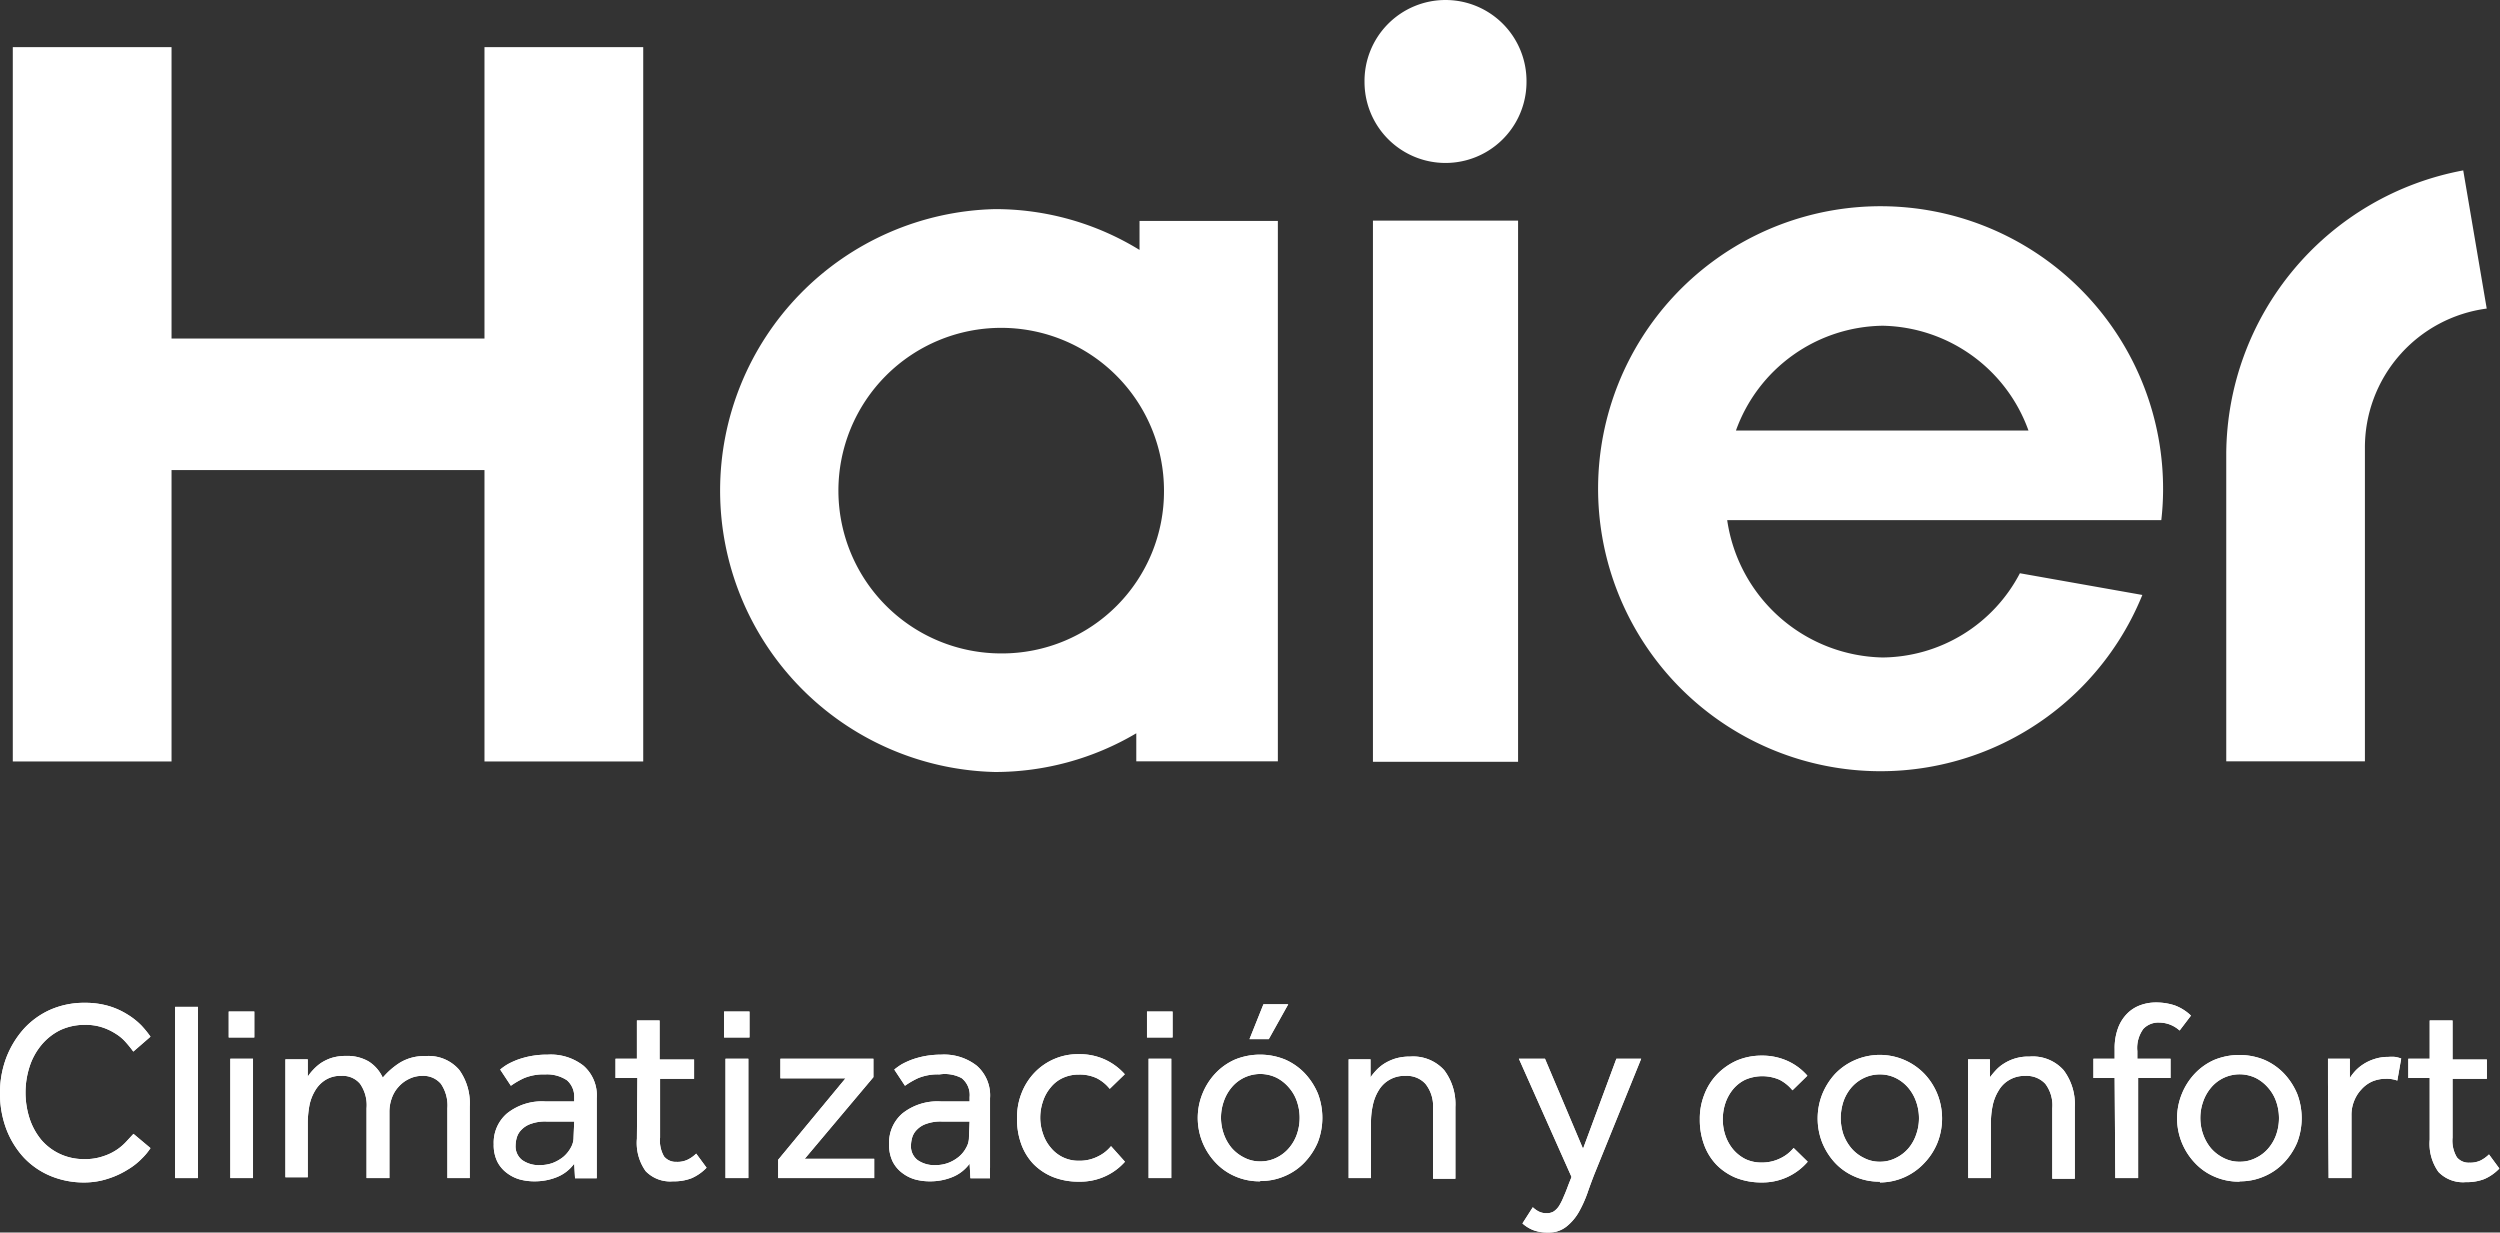 <svg xmlns="http://www.w3.org/2000/svg" xmlns:xlink="http://www.w3.org/1999/xlink" viewBox="0 0 154.34 76.09">
  <rect x="0" y="0" width="154.34" height="76.09" fill="#333333" stroke="none"/>
  <defs>
    <style>
      .a {
        fill: none;
      }

      .b {
        clip-path: url(#a);
      }

      .c {
        fill: #fff;
      }
    </style>
    <clipPath id="a" transform="translate(0)">
      <rect class="a" width="154.34" height="76.09"/>
    </clipPath>
  </defs>
  <g>
    <g class="b">
      <path class="c" d="M9.29,70.88a3.77,3.77,0,0,1-.53.64,4.21,4.21,0,0,1-.88.69,5.23,5.23,0,0,1-1.19.55A4.64,4.64,0,0,1,5.21,73a5.33,5.33,0,0,1-2.11-.41,4.81,4.81,0,0,1-1.65-1.15A5.48,5.48,0,0,1,.38,69.68,6.23,6.23,0,0,1,0,67.48a6.13,6.13,0,0,1,.38-2.16,5.79,5.79,0,0,1,1.07-1.78,4.94,4.94,0,0,1,1.65-1.2,5.18,5.18,0,0,1,2.14-.43,5.14,5.14,0,0,1,1.48.2,4.7,4.7,0,0,1,1.15.52,4.49,4.49,0,0,1,.85.67,6.29,6.29,0,0,1,.57.7l-1.06.92a6.9,6.9,0,0,0-.45-.56,2.67,2.67,0,0,0-.62-.53,3.56,3.56,0,0,0-.83-.4,3.23,3.23,0,0,0-1.08-.16,3.51,3.51,0,0,0-1.54.33,3.54,3.54,0,0,0-1.15.91,4,4,0,0,0-.73,1.33,5.21,5.21,0,0,0,0,3.22,4.05,4.05,0,0,0,.72,1.31,3.4,3.4,0,0,0,1.15.87,3.47,3.47,0,0,0,1.5.32,3.38,3.38,0,0,0,1.21-.19,3.29,3.29,0,0,0,.86-.43,3.33,3.33,0,0,0,.58-.52L8.24,70Z" transform="translate(0)"/>
    </g>
    <rect class="c" x="10.81" y="62.16" width="1.41" height="10.57"/>
    <path class="c" d="M14.22,65.36h1.4v7.37h-1.4Zm-.1-2.91H15.7v1.6H14.12Z" transform="translate(0)"/>
    <g class="b">
      <path class="c" d="M17.62,67v-.85c0-.23,0-.48,0-.75H19L19,66.47a2.72,2.72,0,0,1,.33-.42,2.83,2.83,0,0,1,.48-.42,2.78,2.78,0,0,1,.67-.32,2.93,2.93,0,0,1,.88-.12,2.62,2.62,0,0,1,1.4.34,2.34,2.34,0,0,1,.87,1,4.62,4.62,0,0,1,1.07-.93,2.86,2.86,0,0,1,1.57-.4,2.48,2.48,0,0,1,2.08.85A3.53,3.53,0,0,1,29,68.31v4.42H27.62V68.42a2.37,2.37,0,0,0-.4-1.51,1.42,1.42,0,0,0-1.17-.49,1.78,1.78,0,0,0-.8.19,2,2,0,0,0-.64.48,2,2,0,0,0-.42.7,2.45,2.45,0,0,0-.15.85v4.09H22.63V68.42a2.31,2.31,0,0,0-.4-1.51,1.39,1.39,0,0,0-1.15-.49,1.73,1.73,0,0,0-1,.26,1.9,1.9,0,0,0-.63.66,2.8,2.8,0,0,0-.35.92,6.22,6.22,0,0,0-.1,1v3.42H17.62Z" transform="translate(0)"/>
      <path class="c" d="M35.45,69.24l-.24,0-.41,0-.5,0h-.52a2.56,2.56,0,0,0-1,.14,1.44,1.44,0,0,0-.58.36,1.12,1.12,0,0,0-.29.47,1.86,1.86,0,0,0-.08.5,1.07,1.07,0,0,0,.41.91,1.78,1.78,0,0,0,1.12.31,2.29,2.29,0,0,0,.78-.14,2.47,2.47,0,0,0,.65-.38,2,2,0,0,0,.45-.56,1.26,1.26,0,0,0,.17-.65Zm0,2.6a2.45,2.45,0,0,1-1.07.83,3.62,3.62,0,0,1-1.37.26,3.47,3.47,0,0,1-.9-.11,2.36,2.36,0,0,1-.81-.4,2,2,0,0,1-.6-.71,2.32,2.32,0,0,1-.22-1.07,2.38,2.38,0,0,1,.82-1.9A3.45,3.45,0,0,1,33.68,68l.54,0,.53,0,.44,0,.26,0v-.27A1.33,1.33,0,0,0,35,66.69a2.22,2.22,0,0,0-1.34-.36,3.14,3.14,0,0,0-1.31.23,5,5,0,0,0-.81.47l-.66-1a3.5,3.5,0,0,1,.45-.32,4.68,4.68,0,0,1,.63-.29,5.25,5.25,0,0,1,.81-.22,5.41,5.41,0,0,1,1.05-.09,3.27,3.27,0,0,1,2.21.69,2.43,2.43,0,0,1,.81,2v4.28c0,.26,0,.48,0,.66H35.5Z" transform="translate(0)"/>
      <path class="c" d="M39.35,66.55H38V65.36h1.32V63h1.4v2.41h2.13v1.19H40.75v3.63A1.93,1.93,0,0,0,41,71.4a.94.94,0,0,0,.77.33,1.45,1.45,0,0,0,.67-.13,2,2,0,0,0,.54-.38l.64.87a2.87,2.87,0,0,1-.93.65,3,3,0,0,1-1.14.19,2.1,2.1,0,0,1-1.69-.63,3,3,0,0,1-.54-2Z" transform="translate(0)"/>
    </g>
    <path class="c" d="M44.79,65.36H46.2v7.37H44.79Zm-.09-2.91h1.57v1.6H44.7Z" transform="translate(0)"/>
    <polygon class="c" points="48.04 71.6 52.2 66.57 48.18 66.57 48.18 65.36 53.92 65.36 53.92 66.5 49.68 71.54 53.97 71.54 53.97 72.73 48.04 72.73 48.04 71.6"/>
    <g class="b">
      <path class="c" d="M59.86,69.24l-.24,0-.41,0-.5,0h-.52a2.6,2.6,0,0,0-1,.14,1.44,1.44,0,0,0-.58.36,1.12,1.12,0,0,0-.29.47,1.86,1.86,0,0,0-.08.5,1.07,1.07,0,0,0,.41.91,1.81,1.81,0,0,0,1.13.31,2.19,2.19,0,0,0,.77-.14,2.32,2.32,0,0,0,.65-.38,1.85,1.85,0,0,0,.45-.56,1.26,1.26,0,0,0,.17-.65Zm0,2.6a2.45,2.45,0,0,1-1.07.83,3.59,3.59,0,0,1-1.37.26,3.47,3.47,0,0,1-.9-.11,2.36,2.36,0,0,1-.81-.4,2,2,0,0,1-.6-.71,2.32,2.32,0,0,1-.22-1.07,2.38,2.38,0,0,1,.82-1.9A3.48,3.48,0,0,1,58.1,68l.53,0,.53,0,.44,0,.26,0v-.27a1.33,1.33,0,0,0-.49-1.17A2.21,2.21,0,0,0,58,66.33a3.16,3.16,0,0,0-1.32.23,5,5,0,0,0-.81.47l-.66-1a4.38,4.38,0,0,1,.45-.32,4.68,4.68,0,0,1,.63-.29,5.25,5.25,0,0,1,.81-.22,5.55,5.55,0,0,1,1-.09,3.27,3.27,0,0,1,2.21.69,2.43,2.43,0,0,1,.81,2v4.28a6.44,6.44,0,0,0,0,.66H59.91Z" transform="translate(0)"/>
      <path class="c" d="M69.45,71.72a3.62,3.62,0,0,1-1.2.89,3.7,3.7,0,0,1-1.64.34A4.21,4.21,0,0,1,65,72.66a3.57,3.57,0,0,1-1.21-.81,3.52,3.52,0,0,1-.75-1.24A4.42,4.42,0,0,1,62.79,69a4,4,0,0,1,.28-1.52,3.85,3.85,0,0,1,.79-1.25,3.71,3.71,0,0,1,2.75-1.15,3.78,3.78,0,0,1,1.62.34,3.72,3.72,0,0,1,1.21.9l-.93.9a2.48,2.48,0,0,0-.79-.65,2.45,2.45,0,0,0-1.11-.23,2.31,2.31,0,0,0-1,.21,2.07,2.07,0,0,0-.75.59,2.51,2.51,0,0,0-.47.85,3.1,3.1,0,0,0-.17,1,3,3,0,0,0,.17,1,2.51,2.51,0,0,0,.47.85,2.21,2.21,0,0,0,.75.6,2.18,2.18,0,0,0,1,.22,2.48,2.48,0,0,0,1.14-.25,2.37,2.37,0,0,0,.84-.65Z" transform="translate(0)"/>
    </g>
    <path class="c" d="M70.91,65.36h1.4v7.37h-1.4Zm-.1-2.91h1.58v1.6H70.81Z" transform="translate(0)"/>
    <g class="b">
      <path class="c" d="M78,62h1.53l-1.2,2.15H77.14Zm-.17,9.7a2.19,2.19,0,0,0,1-.24,2.35,2.35,0,0,0,.76-.6,2.64,2.64,0,0,0,.48-.85,3.11,3.11,0,0,0,0-2,2.53,2.53,0,0,0-.49-.86,2.5,2.5,0,0,0-.76-.61,2.3,2.3,0,0,0-2.79.6,2.69,2.69,0,0,0-.48.86,3,3,0,0,0-.17,1,3,3,0,0,0,.17,1,2.8,2.8,0,0,0,.48.86,2.5,2.5,0,0,0,.77.6,2.09,2.09,0,0,0,1,.24m0,1.23a3.73,3.73,0,0,1-1.55-.31,3.58,3.58,0,0,1-1.21-.85,4,4,0,0,1-.8-4.26,4,4,0,0,1,.8-1.25,3.73,3.73,0,0,1,1.21-.85,4.1,4.1,0,0,1,3.08,0,3.77,3.77,0,0,1,1.22.85,4.2,4.2,0,0,1,.81,1.25,4.21,4.21,0,0,1,0,3,4.16,4.16,0,0,1-.81,1.24,3.62,3.62,0,0,1-1.22.85,3.7,3.7,0,0,1-1.53.31" transform="translate(0)"/>
      <path class="c" d="M83.26,67v-.85c0-.23,0-.48,0-.75h1.35l0,1.11a3.69,3.69,0,0,1,.34-.42,2.64,2.64,0,0,1,.5-.42,3,3,0,0,1,.7-.32,3.06,3.06,0,0,1,.9-.12,2.58,2.58,0,0,1,2.11.84,3.49,3.49,0,0,1,.69,2.28v4.42H88.47V68.42A2.2,2.2,0,0,0,88,66.91a1.55,1.55,0,0,0-1.23-.49,1.84,1.84,0,0,0-1.67.92,2.83,2.83,0,0,0-.35.91,4.71,4.71,0,0,0-.11,1.06v3.42H83.26Z" transform="translate(0)"/>
      <path class="c" d="M94.63,74.53a1.66,1.66,0,0,0,.36.26,1.06,1.06,0,0,0,.5.11.83.83,0,0,0,.43-.11,1.19,1.19,0,0,0,.33-.34,3.65,3.65,0,0,0,.28-.56q.14-.31.3-.75l.19-.48-3.25-7.3h1.61l2.35,5.56,2.06-5.56h1.53l-2.91,7.18c-.13.34-.27.71-.41,1.12a7.48,7.48,0,0,1-.52,1.15,3.13,3.13,0,0,1-.77.91,1.72,1.72,0,0,1-1.14.37,2.46,2.46,0,0,1-.92-.15,2.23,2.23,0,0,1-.66-.41Z" transform="translate(0)"/>
      <path class="c" d="M111.6,71.72A3.68,3.68,0,0,1,108.75,73a4.29,4.29,0,0,1-1.59-.29,3.63,3.63,0,0,1-1.2-.81,3.54,3.54,0,0,1-.76-1.24,4.42,4.42,0,0,1-.26-1.57,4,4,0,0,1,.28-1.52,3.69,3.69,0,0,1,.79-1.25,3.93,3.93,0,0,1,1.2-.84,3.88,3.88,0,0,1,1.54-.31,3.8,3.8,0,0,1,1.63.34,3.58,3.58,0,0,1,1.2.9l-.92.9a2.52,2.52,0,0,0-.8-.65,2.66,2.66,0,0,0-2.12,0,2.26,2.26,0,0,0-.75.59,2.7,2.7,0,0,0-.47.85,3.1,3.1,0,0,0-.16,1,3,3,0,0,0,.16,1,2.7,2.7,0,0,0,.47.85,2.43,2.43,0,0,0,.75.6,2.23,2.23,0,0,0,1,.22,2.52,2.52,0,0,0,1.15-.25,2.37,2.37,0,0,0,.84-.65Z" transform="translate(0)"/>
      <path class="c" d="M116.06,71.72a2.12,2.12,0,0,0,1-.24,2.39,2.39,0,0,0,.77-.6,2.61,2.61,0,0,0,.47-.85,3,3,0,0,0,.17-1,3.06,3.06,0,0,0-.17-1,2.69,2.69,0,0,0-.48-.86,2.42,2.42,0,0,0-.77-.61,2.17,2.17,0,0,0-1-.23,2.25,2.25,0,0,0-1,.23,2.39,2.39,0,0,0-.77.6,2.69,2.69,0,0,0-.48.86,3.31,3.31,0,0,0-.16,1,3.24,3.24,0,0,0,.16,1,2.82,2.82,0,0,0,.49.86,2.39,2.39,0,0,0,.77.6,2.07,2.07,0,0,0,1,.24m0,1.23a3.73,3.73,0,0,1-1.55-.31,3.62,3.62,0,0,1-1.22-.85,4.1,4.1,0,0,1-.79-1.24,4.08,4.08,0,0,1,0-3,4.15,4.15,0,0,1,.79-1.25,3.77,3.77,0,0,1,1.22-.85,3.83,3.83,0,0,1,4.3.85,4,4,0,0,1,.8,1.25,4.08,4.08,0,0,1,0,3,3.94,3.94,0,0,1-.8,1.24A3.76,3.76,0,0,1,116.06,73" transform="translate(0)"/>
      <path class="c" d="M121.5,67v-.85c0-.23,0-.48,0-.75h1.35l0,1.11c.1-.13.21-.27.35-.42a2.36,2.36,0,0,1,.5-.42,2.78,2.78,0,0,1,1.59-.44,2.55,2.55,0,0,1,2.11.84,3.49,3.49,0,0,1,.69,2.28v4.42H126.7V68.42a2.2,2.2,0,0,0-.43-1.51,1.58,1.58,0,0,0-1.24-.49,1.87,1.87,0,0,0-1,.26,1.79,1.79,0,0,0-.65.66,2.84,2.84,0,0,0-.36.91,5.37,5.37,0,0,0-.11,1.06v3.42h-1.4Z" transform="translate(0)"/>
      <path class="c" d="M130.55,66.55h-1.31V65.36h1.31v-.6a3.56,3.56,0,0,1,.21-1.29,2.48,2.48,0,0,1,.57-.9,2.19,2.19,0,0,1,.8-.51,2.77,2.77,0,0,1,1-.17,3.66,3.66,0,0,1,1.13.18,2.89,2.89,0,0,1,1,.63l-.7.92a1.88,1.88,0,0,0-1.24-.49,1.27,1.27,0,0,0-1,.39,2,2,0,0,0-.37,1.37v.47H134v1.19H132v6.18h-1.41Z" transform="translate(0)"/>
      <path class="c" d="M138.28,71.72a2.12,2.12,0,0,0,1-.24,2.29,2.29,0,0,0,.77-.6,2.64,2.64,0,0,0,.48-.85,3.11,3.11,0,0,0,0-2,2.53,2.53,0,0,0-.49-.86,2.5,2.5,0,0,0-.76-.61,2.3,2.3,0,0,0-2.79.6,2.69,2.69,0,0,0-.48.86,3,3,0,0,0-.17,1,3,3,0,0,0,.17,1,2.8,2.8,0,0,0,.48.86,2.5,2.5,0,0,0,.77.6,2.09,2.09,0,0,0,1,.24m0,1.23a3.73,3.73,0,0,1-1.55-.31,3.58,3.58,0,0,1-1.21-.85,4,4,0,0,1-.8-4.26,4,4,0,0,1,.8-1.25,3.73,3.73,0,0,1,1.21-.85,4.1,4.1,0,0,1,3.08,0,3.77,3.77,0,0,1,1.22.85,4.2,4.2,0,0,1,.81,1.25,4.21,4.21,0,0,1,0,3,4.16,4.16,0,0,1-.81,1.24,3.62,3.62,0,0,1-1.22.85,3.7,3.7,0,0,1-1.53.31" transform="translate(0)"/>
      <path class="c" d="M143.72,66.87v-.8c0-.23,0-.46,0-.71h1.35l0,1.19a3.35,3.35,0,0,1,.32-.42,2.64,2.64,0,0,1,.5-.42,2.78,2.78,0,0,1,.67-.32,2.66,2.66,0,0,1,.88-.14,2.81,2.81,0,0,1,.43,0,2,2,0,0,1,.37.1L148,66.71a1.88,1.88,0,0,0-.72-.11,2.14,2.14,0,0,0-.84.17,2,2,0,0,0-.66.49,2.2,2.2,0,0,0-.45.72,2.28,2.28,0,0,0-.16.87v3.88h-1.41Z" transform="translate(0)"/>
      <path class="c" d="M150,66.55h-1.32V65.36H150V63h1.41v2.41h2.12v1.19h-2.12v3.63a2,2,0,0,0,.27,1.22.94.94,0,0,0,.77.33,1.53,1.53,0,0,0,.68-.13,2.11,2.11,0,0,0,.53-.38l.64.87a2.87,2.87,0,0,1-.93.65,3,3,0,0,1-1.14.19,2.1,2.1,0,0,1-1.69-.63,3,3,0,0,1-.54-2Z" transform="translate(0)"/>
      <path class="c" d="M9.29,70.88a3.77,3.77,0,0,1-.53.64,4.21,4.21,0,0,1-.88.69,5.23,5.23,0,0,1-1.19.55A4.64,4.64,0,0,1,5.21,73a5.33,5.33,0,0,1-2.11-.41,4.81,4.81,0,0,1-1.65-1.15A5.48,5.48,0,0,1,.38,69.68,6.23,6.23,0,0,1,0,67.48a6.13,6.13,0,0,1,.38-2.16,5.79,5.79,0,0,1,1.07-1.78,4.94,4.94,0,0,1,1.65-1.2,5.18,5.18,0,0,1,2.14-.43,5.14,5.14,0,0,1,1.48.2,4.7,4.7,0,0,1,1.15.52,4.49,4.49,0,0,1,.85.67,6.29,6.29,0,0,1,.57.7l-1.06.92a6.9,6.9,0,0,0-.45-.56,2.67,2.67,0,0,0-.62-.53,3.56,3.56,0,0,0-.83-.4,3.23,3.23,0,0,0-1.08-.16,3.51,3.51,0,0,0-1.54.33,3.54,3.54,0,0,0-1.15.91,4,4,0,0,0-.73,1.33,5.21,5.21,0,0,0,0,3.22,4.05,4.05,0,0,0,.72,1.31,3.4,3.4,0,0,0,1.15.87,3.47,3.47,0,0,0,1.5.32,3.38,3.38,0,0,0,1.21-.19,3.29,3.29,0,0,0,.86-.43,3.33,3.33,0,0,0,.58-.52L8.24,70Z" transform="translate(0)"/>
    </g>
    <rect class="c" x="10.81" y="62.16" width="1.41" height="10.57"/>
    <path class="c" d="M14.22,65.36h1.4v7.37h-1.4Zm-.1-2.91H15.7v1.6H14.12Z" transform="translate(0)"/>
    <g class="b">
      <path class="c" d="M17.62,67v-.85c0-.23,0-.48,0-.75H19L19,66.47a2.72,2.72,0,0,1,.33-.42,2.83,2.83,0,0,1,.48-.42,2.78,2.78,0,0,1,.67-.32,2.93,2.93,0,0,1,.88-.12,2.62,2.62,0,0,1,1.4.34,2.34,2.34,0,0,1,.87,1,4.62,4.62,0,0,1,1.07-.93,2.86,2.86,0,0,1,1.57-.4,2.48,2.48,0,0,1,2.08.85A3.53,3.53,0,0,1,29,68.31v4.42H27.62V68.42a2.37,2.37,0,0,0-.4-1.51,1.42,1.42,0,0,0-1.17-.49,1.78,1.78,0,0,0-.8.19,2,2,0,0,0-.64.48,2,2,0,0,0-.42.7,2.45,2.45,0,0,0-.15.85v4.09H22.63V68.42a2.31,2.31,0,0,0-.4-1.51,1.39,1.39,0,0,0-1.15-.49,1.73,1.73,0,0,0-1,.26,1.9,1.9,0,0,0-.63.66,2.8,2.8,0,0,0-.35.92,6.22,6.22,0,0,0-.1,1v3.42H17.62Z" transform="translate(0)"/>
      <path class="c" d="M35.45,69.24l-.24,0-.41,0-.5,0h-.52a2.56,2.56,0,0,0-1,.14,1.44,1.44,0,0,0-.58.36,1.12,1.12,0,0,0-.29.47,1.86,1.86,0,0,0-.08.5,1.07,1.07,0,0,0,.41.91,1.78,1.78,0,0,0,1.12.31,2.29,2.29,0,0,0,.78-.14,2.47,2.47,0,0,0,.65-.38,2,2,0,0,0,.45-.56,1.26,1.26,0,0,0,.17-.65Zm0,2.6a2.45,2.45,0,0,1-1.07.83,3.62,3.62,0,0,1-1.37.26,3.47,3.47,0,0,1-.9-.11,2.36,2.36,0,0,1-.81-.4,2,2,0,0,1-.6-.71,2.32,2.32,0,0,1-.22-1.07,2.38,2.38,0,0,1,.82-1.9A3.45,3.45,0,0,1,33.68,68l.54,0,.53,0,.44,0,.26,0v-.27A1.33,1.33,0,0,0,35,66.69a2.22,2.22,0,0,0-1.34-.36,3.14,3.14,0,0,0-1.31.23,5,5,0,0,0-.81.47l-.66-1a3.5,3.5,0,0,1,.45-.32,4.68,4.68,0,0,1,.63-.29,5.25,5.25,0,0,1,.81-.22,5.41,5.41,0,0,1,1.05-.09,3.27,3.27,0,0,1,2.21.69,2.43,2.43,0,0,1,.81,2v4.28c0,.26,0,.48,0,.66H35.5Z" transform="translate(0)"/>
      <path class="c" d="M39.35,66.55H38V65.36h1.32V63h1.4v2.41h2.13v1.19H40.75v3.63A1.93,1.93,0,0,0,41,71.4a.94.94,0,0,0,.77.33,1.45,1.45,0,0,0,.67-.13,2,2,0,0,0,.54-.38l.64.87a2.87,2.87,0,0,1-.93.65,3,3,0,0,1-1.14.19,2.1,2.1,0,0,1-1.69-.63,3,3,0,0,1-.54-2Z" transform="translate(0)"/>
    </g>
    <path class="c" d="M44.79,65.36H46.2v7.37H44.79Zm-.09-2.91h1.57v1.6H44.7Z" transform="translate(0)"/>
    <polygon class="c" points="48.04 71.6 52.2 66.57 48.18 66.57 48.18 65.36 53.92 65.36 53.92 66.5 49.68 71.54 53.97 71.54 53.97 72.73 48.04 72.73 48.04 71.6"/>
    <g class="b">
      <path class="c" d="M59.86,69.24l-.24,0-.41,0-.5,0h-.52a2.6,2.6,0,0,0-1,.14,1.44,1.44,0,0,0-.58.36,1.12,1.12,0,0,0-.29.47,1.86,1.86,0,0,0-.08.5,1.07,1.07,0,0,0,.41.91,1.81,1.81,0,0,0,1.13.31,2.19,2.19,0,0,0,.77-.14,2.32,2.32,0,0,0,.65-.38,1.85,1.85,0,0,0,.45-.56,1.26,1.26,0,0,0,.17-.65Zm0,2.6a2.45,2.45,0,0,1-1.07.83,3.59,3.59,0,0,1-1.37.26,3.47,3.47,0,0,1-.9-.11,2.36,2.36,0,0,1-.81-.4,2,2,0,0,1-.6-.71,2.32,2.32,0,0,1-.22-1.07,2.38,2.38,0,0,1,.82-1.9A3.48,3.48,0,0,1,58.1,68l.53,0,.53,0,.44,0,.26,0v-.27a1.33,1.33,0,0,0-.49-1.17A2.21,2.21,0,0,0,58,66.33a3.16,3.16,0,0,0-1.32.23,5,5,0,0,0-.81.47l-.66-1a4.38,4.38,0,0,1,.45-.32,4.68,4.68,0,0,1,.63-.29,5.25,5.25,0,0,1,.81-.22,5.55,5.55,0,0,1,1-.09,3.27,3.27,0,0,1,2.21.69,2.43,2.43,0,0,1,.81,2v4.28a6.44,6.44,0,0,0,0,.66H59.91Z" transform="translate(0)"/>
      <path class="c" d="M69.45,71.72a3.62,3.62,0,0,1-1.2.89,3.7,3.7,0,0,1-1.64.34A4.21,4.21,0,0,1,65,72.66a3.57,3.57,0,0,1-1.21-.81,3.52,3.52,0,0,1-.75-1.24A4.42,4.42,0,0,1,62.79,69a4,4,0,0,1,.28-1.52,3.85,3.85,0,0,1,.79-1.25,3.71,3.71,0,0,1,2.75-1.15,3.78,3.78,0,0,1,1.62.34,3.72,3.72,0,0,1,1.21.9l-.93.9a2.48,2.48,0,0,0-.79-.65,2.45,2.45,0,0,0-1.11-.23,2.31,2.31,0,0,0-1,.21,2.07,2.07,0,0,0-.75.59,2.51,2.51,0,0,0-.47.85,3.1,3.1,0,0,0-.17,1,3,3,0,0,0,.17,1,2.51,2.51,0,0,0,.47.85,2.21,2.21,0,0,0,.75.6,2.18,2.18,0,0,0,1,.22,2.48,2.48,0,0,0,1.14-.25,2.37,2.37,0,0,0,.84-.65Z" transform="translate(0)"/>
    </g>
    <path class="c" d="M70.91,65.36h1.4v7.37h-1.4Zm-.1-2.91h1.58v1.6H70.81Z" transform="translate(0)"/>
    <g class="b">
      <path class="c" d="M78,62h1.53l-1.2,2.15H77.14Zm-.17,9.7a2.19,2.19,0,0,0,1-.24,2.35,2.35,0,0,0,.76-.6,2.64,2.64,0,0,0,.48-.85,3.11,3.11,0,0,0,0-2,2.53,2.53,0,0,0-.49-.86,2.5,2.5,0,0,0-.76-.61,2.3,2.3,0,0,0-2.79.6,2.69,2.69,0,0,0-.48.86,3,3,0,0,0-.17,1,3,3,0,0,0,.17,1,2.8,2.8,0,0,0,.48.86,2.5,2.5,0,0,0,.77.6,2.09,2.09,0,0,0,1,.24m0,1.23a3.73,3.73,0,0,1-1.55-.31,3.58,3.58,0,0,1-1.21-.85,4,4,0,0,1-.8-4.26,4,4,0,0,1,.8-1.25,3.73,3.73,0,0,1,1.21-.85,4.1,4.1,0,0,1,3.08,0,3.77,3.77,0,0,1,1.22.85,4.2,4.2,0,0,1,.81,1.25,4.21,4.21,0,0,1,0,3,4.16,4.16,0,0,1-.81,1.24,3.62,3.62,0,0,1-1.22.85,3.7,3.7,0,0,1-1.53.31" transform="translate(0)"/>
      <path class="c" d="M83.26,67v-.85c0-.23,0-.48,0-.75h1.35l0,1.11a3.69,3.69,0,0,1,.34-.42,2.64,2.64,0,0,1,.5-.42,3,3,0,0,1,.7-.32,3.06,3.06,0,0,1,.9-.12,2.58,2.58,0,0,1,2.11.84,3.49,3.49,0,0,1,.69,2.28v4.42H88.47V68.42A2.2,2.2,0,0,0,88,66.91a1.55,1.55,0,0,0-1.23-.49,1.84,1.84,0,0,0-1.67.92,2.83,2.83,0,0,0-.35.91,4.71,4.71,0,0,0-.11,1.06v3.42H83.26Z" transform="translate(0)"/>
      <path class="c" d="M94.63,74.53a1.66,1.66,0,0,0,.36.26,1.06,1.06,0,0,0,.5.11.83.83,0,0,0,.43-.11,1.19,1.19,0,0,0,.33-.34,3.65,3.65,0,0,0,.28-.56q.14-.31.3-.75l.19-.48-3.25-7.3h1.61l2.35,5.56,2.06-5.56h1.53l-2.91,7.18c-.13.34-.27.71-.41,1.12a7.48,7.48,0,0,1-.52,1.15,3.13,3.13,0,0,1-.77.91,1.72,1.72,0,0,1-1.14.37,2.46,2.46,0,0,1-.92-.15,2.23,2.23,0,0,1-.66-.41Z" transform="translate(0)"/>
      <path class="c" d="M111.6,71.72A3.68,3.68,0,0,1,108.75,73a4.29,4.29,0,0,1-1.59-.29,3.63,3.63,0,0,1-1.2-.81,3.54,3.54,0,0,1-.76-1.24,4.42,4.42,0,0,1-.26-1.57,4,4,0,0,1,.28-1.52,3.69,3.69,0,0,1,.79-1.25,3.93,3.93,0,0,1,1.2-.84,3.88,3.88,0,0,1,1.54-.31,3.8,3.8,0,0,1,1.63.34,3.58,3.58,0,0,1,1.2.9l-.92.9a2.52,2.52,0,0,0-.8-.65,2.66,2.66,0,0,0-2.12,0,2.26,2.26,0,0,0-.75.59,2.7,2.7,0,0,0-.47.85,3.1,3.1,0,0,0-.16,1,3,3,0,0,0,.16,1,2.7,2.7,0,0,0,.47.85,2.43,2.43,0,0,0,.75.6,2.23,2.23,0,0,0,1,.22,2.52,2.52,0,0,0,1.15-.25,2.37,2.37,0,0,0,.84-.65Z" transform="translate(0)"/>
      <path class="c" d="M116.06,71.72a2.12,2.12,0,0,0,1-.24,2.39,2.39,0,0,0,.77-.6,2.61,2.61,0,0,0,.47-.85,3,3,0,0,0,.17-1,3.06,3.06,0,0,0-.17-1,2.69,2.69,0,0,0-.48-.86,2.42,2.42,0,0,0-.77-.61,2.17,2.17,0,0,0-1-.23,2.25,2.25,0,0,0-1,.23,2.39,2.39,0,0,0-.77.6,2.69,2.69,0,0,0-.48.86,3.31,3.31,0,0,0-.16,1,3.24,3.24,0,0,0,.16,1,2.82,2.82,0,0,0,.49.86,2.39,2.39,0,0,0,.77.6,2.07,2.07,0,0,0,1,.24m0,1.23a3.73,3.73,0,0,1-1.55-.31,3.62,3.62,0,0,1-1.22-.85,4.1,4.1,0,0,1-.79-1.24,4.08,4.08,0,0,1,0-3,4.15,4.15,0,0,1,.79-1.25,3.77,3.77,0,0,1,1.22-.85,3.83,3.83,0,0,1,4.3.85,4,4,0,0,1,.8,1.25,4.08,4.08,0,0,1,0,3,3.94,3.94,0,0,1-.8,1.24A3.76,3.76,0,0,1,116.06,73" transform="translate(0)"/>
      <path class="c" d="M121.5,67v-.85c0-.23,0-.48,0-.75h1.35l0,1.11c.1-.13.21-.27.35-.42a2.36,2.36,0,0,1,.5-.42,2.78,2.78,0,0,1,1.59-.44,2.55,2.55,0,0,1,2.11.84,3.49,3.49,0,0,1,.69,2.28v4.42H126.7V68.42a2.2,2.2,0,0,0-.43-1.51,1.58,1.58,0,0,0-1.24-.49,1.87,1.87,0,0,0-1,.26,1.79,1.79,0,0,0-.65.66,2.84,2.84,0,0,0-.36.91,5.37,5.37,0,0,0-.11,1.06v3.42h-1.4Z" transform="translate(0)"/>
      <path class="c" d="M130.55,66.55h-1.31V65.36h1.31v-.6a3.56,3.56,0,0,1,.21-1.29,2.48,2.48,0,0,1,.57-.9,2.19,2.19,0,0,1,.8-.51,2.77,2.77,0,0,1,1-.17,3.66,3.66,0,0,1,1.13.18,2.89,2.89,0,0,1,1,.63l-.7.92a1.88,1.88,0,0,0-1.24-.49,1.27,1.27,0,0,0-1,.39,2,2,0,0,0-.37,1.37v.47H134v1.19H132v6.18h-1.41Z" transform="translate(0)"/>
      <path class="c" d="M138.28,71.72a2.12,2.12,0,0,0,1-.24,2.29,2.29,0,0,0,.77-.6,2.64,2.64,0,0,0,.48-.85,3.11,3.11,0,0,0,0-2,2.53,2.53,0,0,0-.49-.86,2.5,2.5,0,0,0-.76-.61,2.3,2.3,0,0,0-2.79.6,2.69,2.69,0,0,0-.48.86,3,3,0,0,0-.17,1,3,3,0,0,0,.17,1,2.8,2.8,0,0,0,.48.86,2.5,2.5,0,0,0,.77.6,2.09,2.09,0,0,0,1,.24m0,1.23a3.73,3.73,0,0,1-1.55-.31,3.58,3.58,0,0,1-1.21-.85,4,4,0,0,1-.8-4.26,4,4,0,0,1,.8-1.25,3.73,3.73,0,0,1,1.21-.85,4.1,4.1,0,0,1,3.08,0,3.77,3.77,0,0,1,1.22.85,4.2,4.2,0,0,1,.81,1.25,4.21,4.21,0,0,1,0,3,4.16,4.16,0,0,1-.81,1.24,3.62,3.62,0,0,1-1.22.85,3.7,3.7,0,0,1-1.53.31" transform="translate(0)"/>
      <path class="c" d="M143.72,66.87v-.8c0-.23,0-.46,0-.71h1.35l0,1.19a3.35,3.35,0,0,1,.32-.42,2.64,2.64,0,0,1,.5-.42,2.78,2.78,0,0,1,.67-.32,2.66,2.66,0,0,1,.88-.14,2.81,2.81,0,0,1,.43,0,2,2,0,0,1,.37.1L148,66.71a1.88,1.88,0,0,0-.72-.11,2.14,2.14,0,0,0-.84.17,2,2,0,0,0-.66.49,2.2,2.2,0,0,0-.45.72,2.28,2.28,0,0,0-.16.87v3.88h-1.41Z" transform="translate(0)"/>
      <path class="c" d="M150,66.55h-1.32V65.36H150V63h1.41v2.41h2.12v1.19h-2.12v3.63a2,2,0,0,0,.27,1.22.94.94,0,0,0,.77.33,1.53,1.53,0,0,0,.68-.13,2.11,2.11,0,0,0,.53-.38l.64.87a2.87,2.87,0,0,1-.93.65,3,3,0,0,1-1.14.19,2.1,2.1,0,0,1-1.69-.63,3,3,0,0,1-.54-2Z" transform="translate(0)"/>
      <path class="c" d="M116.23,20.11a9.76,9.76,0,0,1,9,6.47H107.17a9.76,9.76,0,0,1,9.06-6.47m17.2,12a16.79,16.79,0,0,0,.11-1.88,17.44,17.44,0,1,0-1.28,6.5l-7.56-1.34a9.66,9.66,0,0,1-8.47,5.2,9.9,9.9,0,0,1-9.6-8.48Z" transform="translate(0)"/>
    </g>
    <rect class="c" x="84.76" y="13.62" width="8.96" height="33.41"/>
    <g class="b">
      <path class="c" d="M89.24,0a5,5,0,0,0-5,5.06,5,5,0,1,0,10,0,5,5,0,0,0-5-5.06" transform="translate(0)"/>
    </g>
    <polygon class="c" points="29.91 2.91 29.91 20.9 10.59 20.9 10.59 2.91 0.79 2.91 0.79 47.01 10.59 47.01 10.59 29.02 29.91 29.02 29.91 47.01 39.71 47.01 39.71 2.91 29.91 2.91"/>
    <g class="b">
      <path class="c" d="M61.86,40.34a10.05,10.05,0,1,1,10-10.05,10,10,0,0,1-10,10.05m8.49-26.7v1.79a17,17,0,0,0-8.93-2.52,17.38,17.38,0,0,0,0,34.75,17.13,17.13,0,0,0,8.73-2.39V47h8.74V13.64Z" transform="translate(0)"/>
      <path class="c" d="M152.07,10.52A17.9,17.9,0,0,0,137.44,28V47H146V27.67a8.65,8.65,0,0,1,7.52-8.62Z" transform="translate(0)"/>
    </g>
  </g>
</svg>
